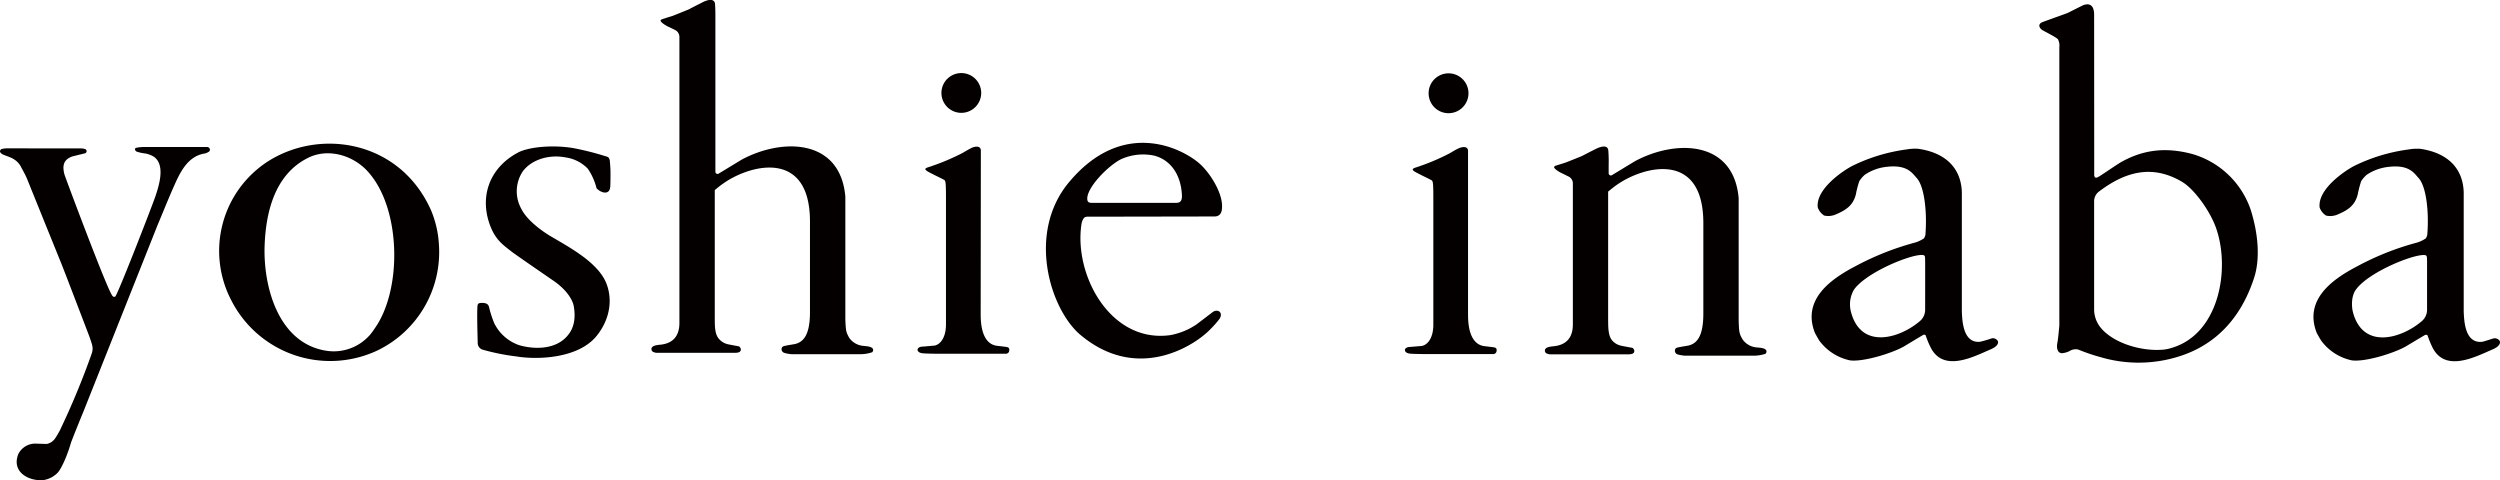 <?xml version="1.0" encoding="UTF-8"?> <svg xmlns="http://www.w3.org/2000/svg" id="レイヤー1" viewBox="0 0 566.93 108.89"><defs><style>.cls-1{fill:#040000;}</style></defs><title>logo_yoshie-inaba</title><path class="cls-1" d="M474.89,3.19c-.07-2.2-1.21-2.49-2.5-2-.17.06-3.22,1.62-3.53,1.76S463.12,5,463,5.09c-.82.44-.6,1.13,0,1.63.36.29,3.33,1.71,3.7,2.21a3.19,3.19,0,0,1,.3,1.81V73.88c-.14,1.37-.26,2.9-.45,3.89s-.08,2.17.94,2.33a4.44,4.44,0,0,0,2.11-.65,2.59,2.59,0,0,1,1.66-.19A43.21,43.21,0,0,0,476.38,81a30.43,30.43,0,0,0,16.18.28C498.1,79.86,506.94,76,511.17,63c1.44-4.42.89-10.25-.81-15.53A19.79,19.79,0,0,0,497.2,34.94c-6-1.62-11.07-1-16,1.71-1.17.64-5,3.35-5.54,3.56-.25.11-.65.23-.75-.45Zm0,42.3a2.78,2.78,0,0,1,1.15-2.09c5.58-4.2,11.73-6.33,18.77-2.18,2.78,1.64,6.32,6.55,7.7,10.4,3.35,9.38.72,24.18-10.1,27.29a8.8,8.8,0,0,1-2.45.42c-4.49.25-10.54-1.46-13.49-4.91a6.56,6.56,0,0,1-1.58-4.36Zm-199.5,3.6c1.7,0,1.74-1.55,1.74-2.34,0-3.27-2.8-7.56-5-9.56-4.14-3.69-17.61-10.41-29.74,4.17-9.68,11.65-4.13,29,2.69,34.64,12.73,10.61,25.33,2.58,28.92-.87a23.88,23.88,0,0,0,2.59-2.87c.82-1.41-.39-2.29-1.57-1.5-.08.06-3.1,2.38-3.75,2.85A15.56,15.56,0,0,1,265.38,76c-13.49,1.87-21.83-13.5-20.15-25.05a3.3,3.3,0,0,1,.62-1.58,1.48,1.48,0,0,1,1-.23ZM247.67,46c-.58,0-1-.06-1.09-.69-.38-2.64,4.93-7.95,7.76-9.26a12.17,12.17,0,0,1,7.38-.76c3.27.82,6,3.74,6.3,8.82.07,1.14-.14,1.87-1.25,1.89ZM99.54,55.53a23.51,23.51,0,0,0-1.8-7.86c-7-15.72-25.07-18.74-37.09-11a24.16,24.16,0,0,0-8.19,31.45A25.16,25.16,0,0,0,85.79,79.38,24.77,24.77,0,0,0,99.54,55.53ZM60,55.94c.24-7.56,2.18-16.36,9.91-20.17,4.65-2.3,10.65-.49,14,3.71,7.07,8.48,7.23,26.46,1,35.09a10.89,10.89,0,0,1-10.71,5C63.17,78,59.74,65.16,60,55.94ZM436.69,76.06a21,21,0,0,0,1.11,2.7c2.92,5.81,9.8,2.1,13.66.45.66-.28,1.52-.78,1.64-1.47s-.87-1.2-1.46-1a25.33,25.33,0,0,1-2.66.77c-3.73.31-4-4.47-4.09-6.92v-27c-.18-5.67-3.91-9-9.91-9.85a10.89,10.89,0,0,0-2.63.15,39.64,39.64,0,0,0-12.22,3.69c-2.34,1.2-8.42,5.38-7.91,9.47a3.64,3.64,0,0,0,1.45,1.83,4.27,4.27,0,0,0,2.77-.31c2.35-1,3.82-2.12,4.42-4.49a22,22,0,0,1,.78-3,6.53,6.53,0,0,1,1.26-1.46,10.93,10.93,0,0,1,5.07-1.8c4.57-.5,5.66,1.44,6.68,2.54,1.76,1.91,2.36,7.69,2,12.57a1.84,1.84,0,0,1-.38,1.14,7.48,7.48,0,0,1-1.92.92,62.9,62.9,0,0,0-13.74,5.46c-5.73,3-11.87,7.59-9.09,14.91,0,.1,1,1.81,1.06,1.9a11.63,11.63,0,0,0,6.94,4.46c3.1.42,10.07-1.78,12.52-3.32.4-.25,4-2.41,4.06-2.43S436.51,75.76,436.69,76.06Zm-.12-5.92a3.37,3.37,0,0,1-1.22,2.7c-4.72,4-13.29,6.41-15.57-2a6.61,6.61,0,0,1,.69-5.22c2.66-3.62,11.39-7.37,14.77-7.77,1.53-.18,1.27.23,1.33,1.42C436.58,59.26,436.57,70.14,436.57,70.14Zm113.94,5.94a22,22,0,0,0,1.1,2.7c2.92,5.8,9.8,2.1,13.66.45.66-.28,1.52-.78,1.65-1.48s-.88-1.19-1.47-1c-.11,0-2.19.73-2.66.77-3.73.31-4-4.47-4.09-6.92v-27c-.18-5.67-3.91-9-9.9-9.86a11.54,11.54,0,0,0-2.64.16,39.72,39.72,0,0,0-12.22,3.69c-2.34,1.2-8.42,5.38-7.91,9.47a3.6,3.6,0,0,0,1.46,1.83,4.25,4.25,0,0,0,2.76-.31c2.36-1,3.83-2.12,4.42-4.5a24.42,24.42,0,0,1,.78-3,7,7,0,0,1,1.26-1.45,11,11,0,0,1,5.08-1.8c4.56-.51,5.66,1.44,6.67,2.54,1.77,1.91,2.37,7.68,2,12.57a1.87,1.87,0,0,1-.39,1.14,7.48,7.48,0,0,1-1.92.92,62.33,62.33,0,0,0-13.73,5.46c-5.74,3-11.88,7.59-9.1,14.91,0,.1,1,1.81,1.07,1.89a11.58,11.58,0,0,0,6.94,4.46c3.09.43,10.06-1.78,12.51-3.32.4-.24,4-2.4,4.07-2.42A.49.49,0,0,1,550.51,76.08Zm-.12-5.92a3.41,3.41,0,0,1-1.23,2.7c-4.72,4-13.29,6.41-15.56-2-.42-1.56-.34-3.91.69-5.23,2.65-3.61,11.38-7.36,14.77-7.76,1.53-.18,1.26.23,1.33,1.41ZM218,25.59a4.51,4.51,0,1,0-4.51-4.51A4.51,4.51,0,0,0,218,25.59Zm110.48.08a4.52,4.52,0,1,0-4.51-4.51A4.51,4.51,0,0,0,328.45,25.67ZM162.09,71.92V43.1c.65-.52,1.21-1,1.87-1.45,6-4.3,19.71-8,19.72,8.58V70.8c0,5.44-1.66,6.74-3.28,7.19-.27.07-2.09.33-2.7.52a.68.68,0,0,0-.47.63c.05.82.62.88,1.06,1a9.82,9.82,0,0,0,1.23.18h15.65a8.24,8.24,0,0,0,2.64-.45c.59-.81-.23-1.2-1-1.32-.45-.07-1.2-.12-1.38-.16a4.33,4.33,0,0,1-2.87-1.81c-.63-1.2-.77-1.31-.86-4.29V44.59c-1.14-13.13-14.17-13.32-23.34-8.48-.37.2-5.47,3.33-5.52,3.33a.52.52,0,0,1-.61-.59V4.13c0-1.2,0-2.09-.08-3.24C162-.46,160.44,0,159.65.36c-1.22.61-2.25,1.13-3.46,1.77-.15.07-3.53,1.43-3.73,1.5-.83.25-1.53.47-2.36.75-.1,0-.27.16-.29.26-.08.41,1.29,1.21,1.68,1.39.56.25,1,.48,1.58.76a1.77,1.77,0,0,1,1,1.57V73.25c0,3.08-1.59,4.68-4.43,4.93-.87.08-1.7.24-1.88.76a.72.72,0,0,0,.42.89,4.38,4.38,0,0,0,.6.18h17.75c.51,0,1.49,0,1.48-.79a1,1,0,0,0-.46-.69c-.08,0-2-.36-2.46-.46A3.67,3.67,0,0,1,163,76.8C162,75.64,162.11,73.57,162.09,71.92ZM138.44,38.75c0-.41-.13-2.25-.16-2.36-.17-.8-.47-.83-1.09-1a64.3,64.3,0,0,0-6.79-1.73c-4.71-.9-10.46-.37-12.9.92-6.77,3.59-8.88,10.44-6.18,17,1.21,2.91,2.79,4,4.86,5.6,1.06.81,9.37,6.5,9.8,6.81,3.07,2.27,4,4.51,4.14,5.49.6,3.42-.43,5.29-1,6.09-2.68,3.91-8.15,3.68-11.46,2.68a9.84,9.84,0,0,1-5.6-5,25.18,25.18,0,0,1-1.2-3.77c-.12-.24-.26-.72-1.28-.78s-1.15.17-1.24.38c-.27.63,0,8.63,0,8.87a1.59,1.59,0,0,0,1.19,1.37,49.77,49.77,0,0,0,7.5,1.5c5.05.84,14.28.44,18.37-4.77,3.7-4.71,3.36-9.9,1.47-13.07-2.39-4-7.79-6.94-12-9.41-2.09-1.24-5.42-3.69-6.66-6.23a8.16,8.16,0,0,1,.37-8.52c2.11-2.76,6.1-3.81,9.63-3.13a8.7,8.7,0,0,1,5.07,2.55,13.47,13.47,0,0,1,2,4.45c1,1.07,2.87,1.59,3.08-.16C138.45,42.35,138.45,39.4,138.44,38.75ZM1.9,33.64a5.35,5.35,0,0,0-1.59.17c-.69.54-.09,1,.41,1.26.3.13,1.88.66,2.36,1a4.45,4.45,0,0,1,1.55,1.53c.52,1,1,1.79,1.44,2.8,0,0,7.18,17.76,7.69,19,.93,2.28,6.5,16.9,6.5,16.9.78,2.24,1,2.68.39,4.3a177.76,177.76,0,0,1-7.07,17c-.33.6-.61,1.11-1,1.69a3,3,0,0,1-2,1.39c-.15,0-2.5-.09-2.74-.08A4.28,4.28,0,0,0,4.14,103c-1.57,4.06,2.39,6.14,5.65,5.88A5.78,5.78,0,0,0,13,107.28c.93-.92,2.28-4.06,3.07-6.8,0-.12,2.28-5.81,2.79-7L35.75,51c1.3-3.08,2.34-5.72,3.69-8.76s3-6.62,6.69-7.38a2.69,2.69,0,0,0,1.33-.53c.26-.24.22-1-.61-1H32.91a10,10,0,0,0-2,.18c-.5.13-.31.73.16.9a9.45,9.45,0,0,0,1.86.39,5.64,5.64,0,0,1,1.92.72c2.76,1.84,1.15,6.75.39,9s-8,20.86-9,22.57a.35.35,0,0,1-.41.22c-.23,0-.42-.36-.4-.32C24.15,65.25,14.72,40,14.6,39.51c-.5-2-.17-3.28,1.7-4,.12-.05,2.95-.73,3-.75a.52.52,0,0,0,.34-.46.51.51,0,0,0-.38-.51,2.93,2.93,0,0,0-.82-.13Zm220.53.52c0-1.18-1.35-1-2.14-.6s-1.28.71-2,1.12a50.3,50.3,0,0,1-7.81,3.25c-.88.29-.85.55.12,1.08s3.12,1.56,3.2,1.61c.58.39.72-.17.72,4.19V73.59c0,2.57-1,4.42-2.57,4.78-.11,0-2.4.22-2.77.23-1.49.08-1.43,1.32-.07,1.5.82.11,4,.13,4.2.12h14.79a.75.75,0,0,0,.76-.67c.11-.63-.19-.79-.62-.87-.28-.05-2.29-.27-2.45-.31-1.21-.26-3.4-1.33-3.4-7.07Zm110.48.07c0-1.17-1.35-.95-2.14-.59s-1.28.71-2,1.11A49.35,49.35,0,0,1,321,38c-.88.3-.85.56.12,1.09s3.12,1.56,3.2,1.61c.58.38.72-.17.72,4.18V73.66c0,2.57-1,4.42-2.57,4.79-.11,0-2.39.21-2.77.23-1.49.07-1.43,1.32-.07,1.5.82.11,4,.12,4.21.12h14.78a.77.77,0,0,0,.76-.67c.11-.64-.19-.79-.62-.87-.28-.05-2.29-.27-2.45-.31-1.21-.27-3.4-1.34-3.4-7.08Zm31.77,38V43.45c.64-.52,1.21-1,1.87-1.46,6-4.29,19.71-8,19.72,8.58V71.15c0,5.44-1.66,6.74-3.28,7.19-.27.07-2.1.33-2.71.51a.69.69,0,0,0-.47.63c.05.83.62.89,1.06,1a8.41,8.41,0,0,0,1.24.18h15.64a8.49,8.49,0,0,0,2.64-.44c.6-.81-.22-1.21-1-1.33-.45-.06-1.21-.11-1.39-.15a4.29,4.29,0,0,1-2.86-1.82c-.64-1.19-.78-1.3-.86-4.29V44.93c-1.15-13.12-14.18-13.31-23.34-8.47-.38.2-5.48,3.33-5.53,3.33a.53.53,0,0,1-.61-.6V37.35a31.38,31.38,0,0,0-.08-3.23c-.13-1.35-1.67-.85-2.46-.53-1.22.6-2.25,1.13-3.46,1.76-.14.08-3.53,1.43-3.72,1.5l-2.37.75a.53.53,0,0,0-.28.27c-.08.4,1.29,1.21,1.68,1.38.56.26,1,.49,1.57.77a1.72,1.72,0,0,1,1,1.57v32c0,3.08-1.58,4.68-4.43,4.94-.87.08-1.7.24-1.88.76a.72.72,0,0,0,.42.89,5,5,0,0,0,.6.17h17.75c.52,0,1.5,0,1.48-.79a.91.91,0,0,0-.46-.69c-.07,0-2-.35-2.46-.46a3.69,3.69,0,0,1-2.15-1.26C364.62,76,364.7,73.92,364.68,72.26Z"></path></svg> 